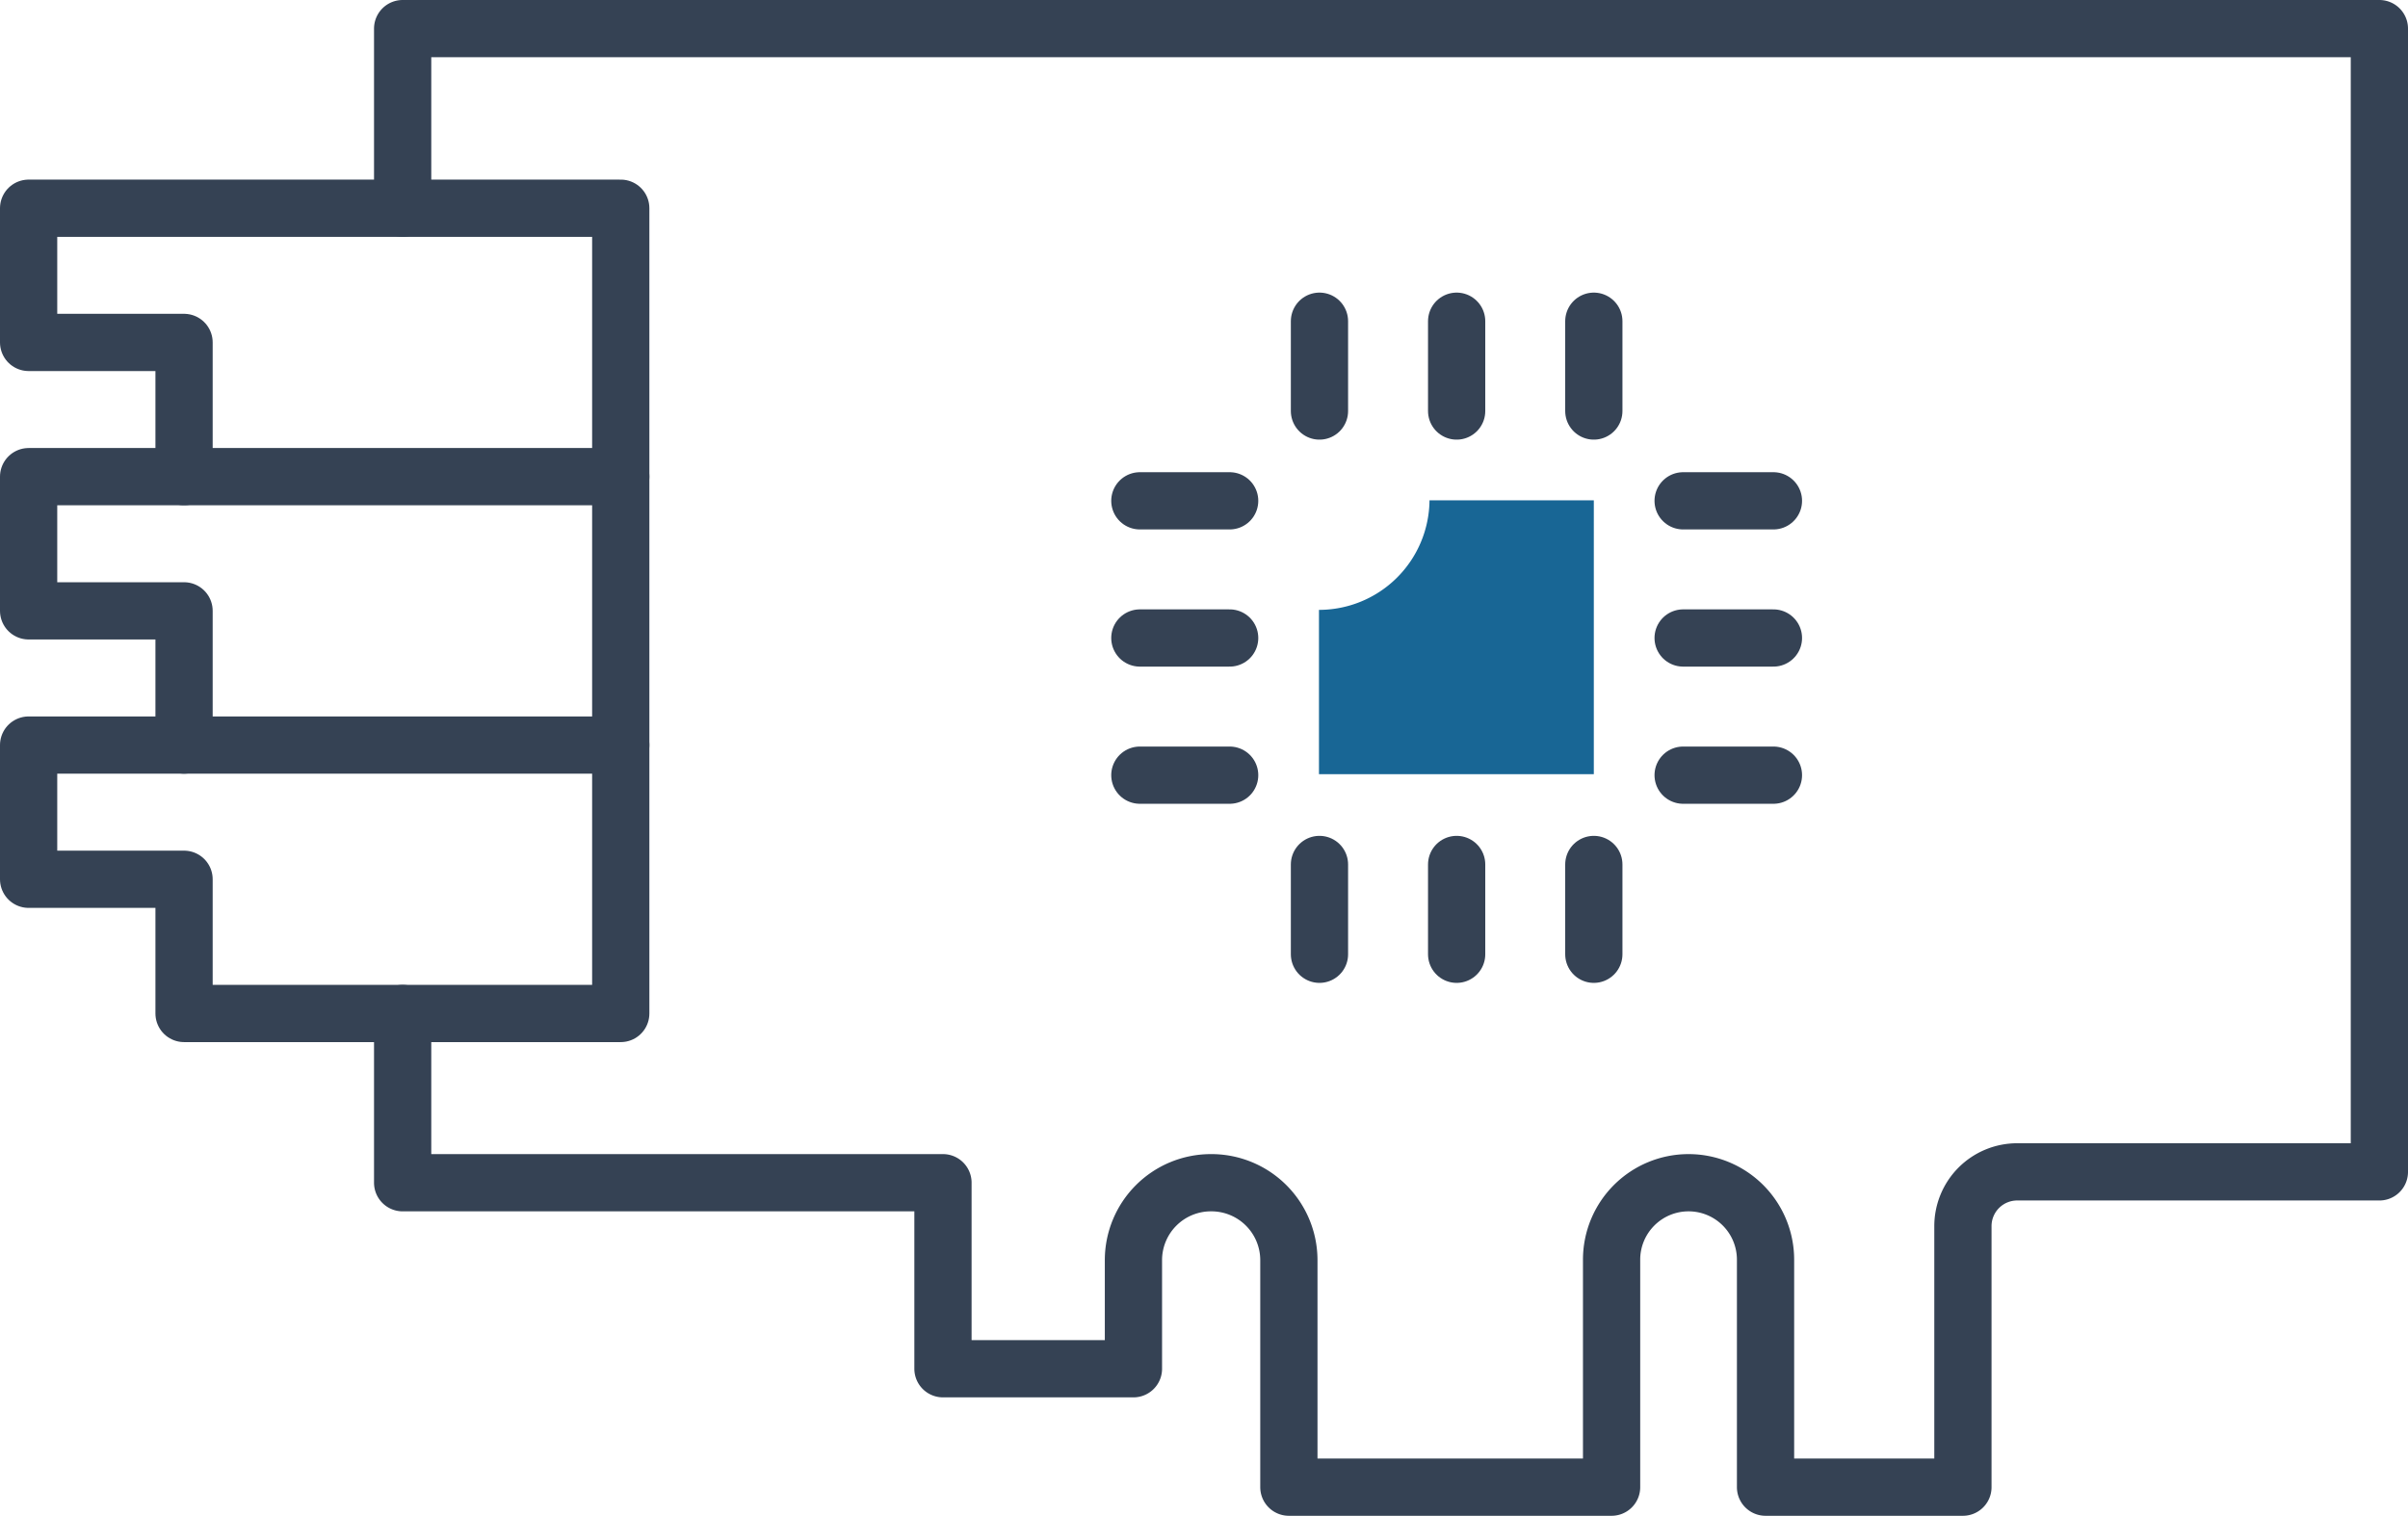 <svg xmlns="http://www.w3.org/2000/svg" id="Ebene_1" data-name="Ebene 1" viewBox="0 0 48.8 30.72"><defs><style>.cls-1{fill:none;stroke:#354254;stroke-linecap:round;stroke-linejoin:round;stroke-width:1.16px;}.cls-2{fill:#186695;}</style></defs><path class="cls-1" d="M83.76,88.86V85.22h40.06v23.17h-7.34a1.1,1.1,0,0,0-1.1,1.1v5.29h-4v-4.61a1.56,1.56,0,0,0-1.56-1.56h0a1.56,1.56,0,0,0-1.56,1.56v4.61h-6.54v-4.6a1.57,1.57,0,0,0-1.58-1.57h0a1.57,1.57,0,0,0-1.57,1.57v2.2H94.71v-3.77H83.76v-3.43" transform="translate(-75.6 -84.64)"></path><polyline class="cls-1" points="12.58 9.66 12.58 4.22 3.73 4.22 0.58 4.22 0.58 6.94 3.73 6.94 3.73 9.66"></polyline><polyline class="cls-1" points="12.58 15.1 12.58 9.66 3.73 9.66 0.58 9.66 0.58 12.38 3.73 12.38 3.73 15.1"></polyline><polygon class="cls-1" points="3.73 15.1 0.58 15.1 0.58 17.82 3.73 17.82 3.73 20.54 12.58 20.54 12.58 15.1 3.73 15.1"></polygon><line class="cls-1" x1="26.74" y1="8.33" x2="26.74" y2="6.51"></line><line class="cls-1" x1="29.52" y1="8.33" x2="29.52" y2="6.51"></line><line class="cls-1" x1="32.3" y1="8.33" x2="32.3" y2="6.51"></line><line class="cls-1" x1="24.92" y1="15.71" x2="23.1" y2="15.71"></line><line class="cls-1" x1="24.92" y1="12.93" x2="23.1" y2="12.93"></line><line class="cls-1" x1="24.92" y1="10.15" x2="23.1" y2="10.15"></line><line class="cls-1" x1="32.3" y1="17.52" x2="32.3" y2="19.34"></line><line class="cls-1" x1="29.52" y1="17.52" x2="29.52" y2="19.34"></line><line class="cls-1" x1="26.74" y1="17.52" x2="26.74" y2="19.34"></line><line class="cls-1" x1="34.11" y1="10.15" x2="35.94" y2="10.15"></line><line class="cls-1" x1="34.11" y1="12.93" x2="35.94" y2="12.93"></line><line class="cls-1" x1="34.11" y1="15.71" x2="35.94" y2="15.71"></line><path class="cls-2" d="M104.57,94.78A2.24,2.24,0,0,1,102.33,97v3.33h5.57V94.78Z" transform="translate(-75.6 -84.64)"></path></svg>